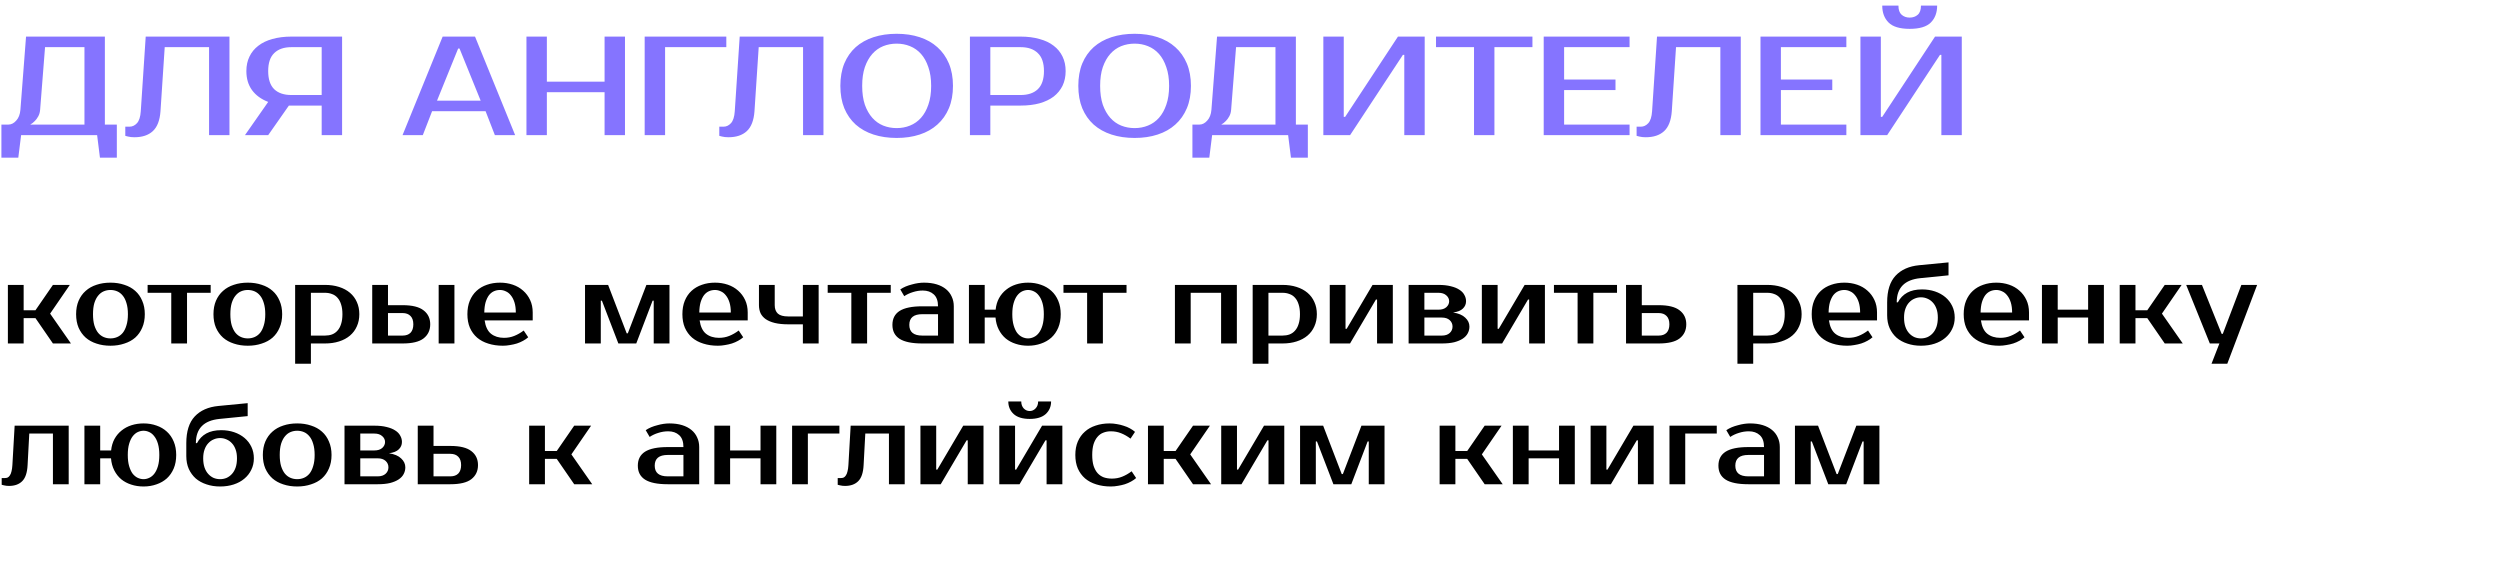 <?xml version="1.0" encoding="UTF-8"?> <svg xmlns="http://www.w3.org/2000/svg" width="444" height="103" viewBox="0 0 444 103" fill="none"> <path d="M1.5 22.125C2 22.125 2.458 21.892 2.875 21.425C3.308 20.958 3.558 20.317 3.625 19.5L4.625 6.5H18.625V22.125H20.75V28H17.75L17.25 24H3.75L3.25 28H0.25V22.125H1.5ZM7.125 19.5C7.092 19.933 6.983 20.317 6.8 20.65C6.617 20.983 6.417 21.258 6.2 21.475C5.95 21.742 5.675 21.958 5.375 22.125H15V8.375H8L7.125 19.5ZM22.253 22.5H23.003C23.503 22.5 23.945 22.292 24.328 21.875C24.711 21.458 24.936 20.75 25.003 19.75L25.878 6.5H40.753V24H37.128V8.375H29.253L28.503 19.75C28.386 21.383 27.928 22.567 27.128 23.3C26.345 24.017 25.261 24.375 23.878 24.375C23.445 24.375 23.061 24.333 22.728 24.25C22.545 24.217 22.386 24.175 22.253 24.125V22.5ZM43.505 24L47.63 18.1C46.38 17.617 45.422 16.917 44.755 16C44.088 15.083 43.755 13.958 43.755 12.625C43.755 11.658 43.938 10.8 44.305 10.05C44.672 9.283 45.197 8.642 45.88 8.125C46.563 7.592 47.397 7.192 48.38 6.925C49.38 6.642 50.505 6.5 51.755 6.5H60.755V24H57.13V18.75H51.755H51.305L47.63 24H43.505ZM51.755 8.375C50.438 8.375 49.422 8.725 48.705 9.425C47.988 10.108 47.63 11.175 47.63 12.625C47.63 14.075 47.988 15.15 48.705 15.85C49.422 16.533 50.438 16.875 51.755 16.875H57.13V8.375H51.755ZM77.615 17.875H85.365L81.615 8.625H81.365L77.615 17.875ZM84.365 6.5L91.49 24H87.89L86.24 19.75H76.74L75.09 24H71.49L78.615 6.5H84.365ZM110.998 6.5V24H107.373V16.375H97.123V24H93.498V6.5H97.123V14.5H107.373V6.5H110.998ZM118.119 8.375V24H114.494V6.5H128.994V8.375H118.119ZM127.746 22.5H128.496C128.996 22.5 129.438 22.292 129.821 21.875C130.204 21.458 130.429 20.75 130.496 19.75L131.371 6.5H146.246V24H142.621V8.375H134.746L133.996 19.75C133.879 21.383 133.421 22.567 132.621 23.3C131.838 24.017 130.754 24.375 129.371 24.375C128.938 24.375 128.554 24.333 128.221 24.25C128.038 24.217 127.879 24.175 127.746 24.125V22.5ZM159.248 7.75C158.398 7.75 157.598 7.9 156.848 8.2C156.115 8.5 155.473 8.958 154.923 9.575C154.373 10.192 153.931 10.975 153.598 11.925C153.281 12.858 153.123 13.967 153.123 15.25C153.123 16.533 153.281 17.65 153.598 18.6C153.931 19.533 154.373 20.308 154.923 20.925C155.473 21.542 156.115 22 156.848 22.3C157.598 22.6 158.398 22.75 159.248 22.75C160.098 22.75 160.89 22.6 161.623 22.3C162.373 22 163.023 21.542 163.573 20.925C164.123 20.308 164.556 19.533 164.873 18.6C165.206 17.65 165.373 16.533 165.373 15.25C165.373 13.967 165.206 12.858 164.873 11.925C164.556 10.975 164.123 10.192 163.573 9.575C163.023 8.958 162.373 8.5 161.623 8.2C160.89 7.9 160.098 7.75 159.248 7.75ZM159.248 6C160.748 6 162.106 6.2 163.323 6.6C164.556 7 165.606 7.592 166.473 8.375C167.356 9.158 168.04 10.125 168.523 11.275C169.006 12.425 169.248 13.75 169.248 15.25C169.248 16.75 169.006 18.075 168.523 19.225C168.04 20.375 167.356 21.342 166.473 22.125C165.606 22.908 164.556 23.5 163.323 23.9C162.106 24.3 160.748 24.5 159.248 24.5C157.748 24.5 156.381 24.3 155.148 23.9C153.915 23.5 152.856 22.908 151.973 22.125C151.106 21.342 150.431 20.375 149.948 19.225C149.481 18.075 149.248 16.75 149.248 15.25C149.248 13.75 149.481 12.425 149.948 11.275C150.431 10.125 151.106 9.158 151.973 8.375C152.856 7.592 153.915 7 155.148 6.6C156.381 6.2 157.748 6 159.248 6ZM181.258 6.5C182.508 6.5 183.624 6.642 184.608 6.925C185.608 7.192 186.449 7.592 187.133 8.125C187.816 8.642 188.341 9.283 188.708 10.05C189.074 10.8 189.258 11.658 189.258 12.625C189.258 13.592 189.074 14.458 188.708 15.225C188.341 15.975 187.816 16.617 187.133 17.15C186.449 17.667 185.608 18.067 184.608 18.35C183.624 18.617 182.508 18.75 181.258 18.75H175.883V24H172.258V6.5H181.258ZM175.883 8.375V16.875H181.258C182.574 16.875 183.591 16.533 184.308 15.85C185.041 15.15 185.408 14.075 185.408 12.625C185.408 11.175 185.041 10.108 184.308 9.425C183.591 8.725 182.574 8.375 181.258 8.375H175.883ZM201.509 7.75C200.659 7.75 199.859 7.9 199.109 8.2C198.375 8.5 197.734 8.958 197.184 9.575C196.634 10.192 196.192 10.975 195.859 11.925C195.542 12.858 195.384 13.967 195.384 15.25C195.384 16.533 195.542 17.65 195.859 18.6C196.192 19.533 196.634 20.308 197.184 20.925C197.734 21.542 198.375 22 199.109 22.3C199.859 22.6 200.659 22.75 201.509 22.75C202.359 22.75 203.15 22.6 203.884 22.3C204.634 22 205.284 21.542 205.834 20.925C206.384 20.308 206.817 19.533 207.134 18.6C207.467 17.65 207.634 16.533 207.634 15.25C207.634 13.967 207.467 12.858 207.134 11.925C206.817 10.975 206.384 10.192 205.834 9.575C205.284 8.958 204.634 8.5 203.884 8.2C203.15 7.9 202.359 7.75 201.509 7.75ZM201.509 6C203.009 6 204.367 6.2 205.584 6.6C206.817 7 207.867 7.592 208.734 8.375C209.617 9.158 210.3 10.125 210.784 11.275C211.267 12.425 211.509 13.75 211.509 15.25C211.509 16.75 211.267 18.075 210.784 19.225C210.3 20.375 209.617 21.342 208.734 22.125C207.867 22.908 206.817 23.5 205.584 23.9C204.367 24.3 203.009 24.5 201.509 24.5C200.009 24.5 198.642 24.3 197.409 23.9C196.175 23.5 195.117 22.908 194.234 22.125C193.367 21.342 192.692 20.375 192.209 19.225C191.742 18.075 191.509 16.75 191.509 15.25C191.509 13.75 191.742 12.425 192.209 11.275C192.692 10.125 193.367 9.158 194.234 8.375C195.117 7.592 196.175 7 197.409 6.6C198.642 6.2 200.009 6 201.509 6ZM213.023 22.125C213.523 22.125 213.982 21.892 214.398 21.425C214.832 20.958 215.082 20.317 215.148 19.5L216.148 6.5H230.148V22.125H232.273V28H229.273L228.773 24H215.273L214.773 28H211.773V22.125H213.023ZM218.648 19.5C218.615 19.933 218.507 20.317 218.323 20.65C218.14 20.983 217.94 21.258 217.723 21.475C217.473 21.742 217.198 21.958 216.898 22.125H226.523V8.375H219.523L218.648 19.5ZM249.401 24V9.75H249.151L239.776 24H235.026V6.5H238.651V20.75H238.901L248.276 6.5H253.026V24H249.401ZM272.16 8.375H265.41V24H261.785V8.375H255.035V6.5H272.16V8.375ZM277.787 8.375V14.125H286.912V16H277.787V22.125H289.412V24H274.162V6.5H289.412V8.375H277.787ZM290.661 22.5H291.411C291.911 22.5 292.353 22.292 292.736 21.875C293.119 21.458 293.344 20.75 293.411 19.75L294.286 6.5H309.161V24H305.536V8.375H297.661L296.911 19.75C296.794 21.383 296.336 22.567 295.536 23.3C294.753 24.017 293.669 24.375 292.286 24.375C291.853 24.375 291.469 24.333 291.136 24.25C290.953 24.217 290.794 24.175 290.661 24.125V22.5ZM316.288 8.375V14.125H325.413V16H316.288V22.125H327.913V24H312.663V6.5H327.913V8.375H316.288ZM344.787 24V9.75H344.537L335.162 24H330.412V6.5H334.037V20.75H334.287L343.662 6.5H348.412V24H344.787ZM339.162 5.125C337.412 5.125 336.162 4.75 335.412 4C334.662 3.25 334.287 2.25 334.287 1H337.162C337.162 1.75 337.354 2.292 337.737 2.625C338.12 2.958 338.595 3.125 339.162 3.125C339.729 3.125 340.204 2.958 340.587 2.625C340.97 2.292 341.162 1.75 341.162 1H344.037C344.037 2.25 343.662 3.25 342.912 4C342.162 4.75 340.912 5.125 339.162 5.125Z" fill="#8574FF"></path> <path d="M6.3 56.5H4.2V61H1.4V50.6H4.2V55.1H6.3L9.4 50.6H12.4L8.9 55.7L12.6 61H9.4L6.3 56.5ZM19.617 60.1C20.044 60.1 20.444 60.02 20.817 59.86C21.191 59.7 21.517 59.453 21.797 59.12C22.077 58.773 22.297 58.327 22.457 57.78C22.631 57.233 22.717 56.573 22.717 55.8C22.717 55.027 22.631 54.367 22.457 53.82C22.297 53.273 22.077 52.833 21.797 52.5C21.517 52.153 21.191 51.9 20.817 51.74C20.444 51.58 20.044 51.5 19.617 51.5C19.191 51.5 18.791 51.58 18.417 51.74C18.044 51.9 17.717 52.153 17.437 52.5C17.157 52.833 16.93 53.273 16.757 53.82C16.597 54.367 16.517 55.027 16.517 55.8C16.517 56.573 16.597 57.233 16.757 57.78C16.93 58.327 17.157 58.773 17.437 59.12C17.717 59.453 18.044 59.7 18.417 59.86C18.791 60.02 19.191 60.1 19.617 60.1ZM19.617 50.2C20.511 50.2 21.331 50.327 22.077 50.58C22.837 50.82 23.484 51.18 24.017 51.66C24.55 52.127 24.964 52.713 25.257 53.42C25.564 54.113 25.717 54.907 25.717 55.8C25.717 56.707 25.564 57.507 25.257 58.2C24.964 58.893 24.55 59.48 24.017 59.96C23.484 60.427 22.837 60.78 22.077 61.02C21.331 61.273 20.511 61.4 19.617 61.4C18.71 61.4 17.884 61.273 17.137 61.02C16.39 60.78 15.751 60.427 15.217 59.96C14.684 59.48 14.264 58.893 13.957 58.2C13.664 57.507 13.517 56.707 13.517 55.8C13.517 54.907 13.664 54.113 13.957 53.42C14.264 52.713 14.684 52.127 15.217 51.66C15.751 51.18 16.39 50.82 17.137 50.58C17.884 50.327 18.71 50.2 19.617 50.2ZM37.416 52H33.216V61H30.416V52H26.216V50.6H37.416V52ZM44.012 60.1C44.438 60.1 44.838 60.02 45.212 59.86C45.585 59.7 45.912 59.453 46.192 59.12C46.472 58.773 46.692 58.327 46.852 57.78C47.025 57.233 47.112 56.573 47.112 55.8C47.112 55.027 47.025 54.367 46.852 53.82C46.692 53.273 46.472 52.833 46.192 52.5C45.912 52.153 45.585 51.9 45.212 51.74C44.838 51.58 44.438 51.5 44.012 51.5C43.585 51.5 43.185 51.58 42.812 51.74C42.438 51.9 42.112 52.153 41.832 52.5C41.552 52.833 41.325 53.273 41.152 53.82C40.992 54.367 40.912 55.027 40.912 55.8C40.912 56.573 40.992 57.233 41.152 57.78C41.325 58.327 41.552 58.773 41.832 59.12C42.112 59.453 42.438 59.7 42.812 59.86C43.185 60.02 43.585 60.1 44.012 60.1ZM44.012 50.2C44.905 50.2 45.725 50.327 46.472 50.58C47.232 50.82 47.878 51.18 48.412 51.66C48.945 52.127 49.358 52.713 49.652 53.42C49.958 54.113 50.112 54.907 50.112 55.8C50.112 56.707 49.958 57.507 49.652 58.2C49.358 58.893 48.945 59.48 48.412 59.96C47.878 60.427 47.232 60.78 46.472 61.02C45.725 61.273 44.905 61.4 44.012 61.4C43.105 61.4 42.278 61.273 41.532 61.02C40.785 60.78 40.145 60.427 39.612 59.96C39.078 59.48 38.658 58.893 38.352 58.2C38.058 57.507 37.912 56.707 37.912 55.8C37.912 54.907 38.058 54.113 38.352 53.42C38.658 52.713 39.078 52.127 39.612 51.66C40.145 51.18 40.785 50.82 41.532 50.58C42.278 50.327 43.105 50.2 44.012 50.2ZM55.216 52V59.6H57.716C58.169 59.6 58.582 59.533 58.956 59.4C59.342 59.253 59.669 59.027 59.936 58.72C60.216 58.413 60.429 58.02 60.576 57.54C60.736 57.06 60.816 56.48 60.816 55.8C60.816 55.12 60.736 54.54 60.576 54.06C60.429 53.58 60.216 53.187 59.936 52.88C59.669 52.573 59.342 52.353 58.956 52.22C58.582 52.073 58.169 52 57.716 52H55.216ZM57.716 50.6C58.636 50.6 59.469 50.72 60.216 50.96C60.976 51.2 61.622 51.547 62.156 52C62.689 52.453 63.096 53 63.376 53.64C63.669 54.28 63.816 55 63.816 55.8C63.816 56.6 63.669 57.32 63.376 57.96C63.096 58.6 62.689 59.147 62.156 59.6C61.622 60.053 60.976 60.4 60.216 60.64C59.469 60.88 58.636 61 57.716 61H55.216V64.6H52.416V50.6H57.716ZM77.907 61V50.6H80.707V61H77.907ZM71.507 54.2C73.214 54.2 74.454 54.507 75.227 55.12C76.014 55.72 76.407 56.547 76.407 57.6C76.407 58.653 76.014 59.487 75.227 60.1C74.454 60.7 73.214 61 71.507 61H66.107V50.6H68.907V54.2H71.507ZM68.907 55.6V59.6H71.507C72.107 59.6 72.574 59.433 72.907 59.1C73.24 58.753 73.407 58.253 73.407 57.6C73.407 56.947 73.24 56.453 72.907 56.12C72.574 55.773 72.107 55.6 71.507 55.6H68.907ZM89.509 60C90.163 60 90.769 59.887 91.329 59.66C91.903 59.433 92.463 59.113 93.009 58.7L93.809 59.9C93.556 60.127 93.256 60.333 92.909 60.52C92.576 60.707 92.209 60.867 91.809 61C91.423 61.12 91.016 61.213 90.589 61.28C90.163 61.36 89.736 61.4 89.309 61.4C88.363 61.4 87.496 61.273 86.709 61.02C85.936 60.78 85.276 60.427 84.729 59.96C84.183 59.48 83.756 58.893 83.449 58.2C83.156 57.507 83.009 56.707 83.009 55.8C83.009 54.907 83.149 54.113 83.429 53.42C83.723 52.713 84.123 52.127 84.629 51.66C85.149 51.18 85.763 50.82 86.469 50.58C87.176 50.327 87.956 50.2 88.809 50.2C89.609 50.2 90.363 50.32 91.069 50.56C91.776 50.8 92.389 51.153 92.909 51.62C93.429 52.073 93.843 52.627 94.149 53.28C94.456 53.933 94.609 54.673 94.609 55.5V56.9H86.069C86.229 58.007 86.609 58.8 87.209 59.28C87.823 59.76 88.589 60 89.509 60ZM88.809 51.5C88.423 51.5 88.063 51.573 87.729 51.72C87.396 51.867 87.103 52.1 86.849 52.42C86.609 52.74 86.409 53.153 86.249 53.66C86.103 54.167 86.023 54.78 86.009 55.5H91.609C91.609 54.807 91.529 54.207 91.369 53.7C91.209 53.193 90.996 52.78 90.729 52.46C90.476 52.127 90.176 51.887 89.829 51.74C89.496 51.58 89.156 51.5 88.809 51.5ZM111.5 59.2L114.8 50.6H118.9V61H116.1V53.4H115.9L113 61H109.82L106.9 53.4H106.7V61H103.9V50.6H108L111.3 59.2H111.5ZM127.693 60C128.346 60 128.953 59.887 129.513 59.66C130.086 59.433 130.646 59.113 131.193 58.7L131.993 59.9C131.74 60.127 131.44 60.333 131.093 60.52C130.76 60.707 130.393 60.867 129.993 61C129.606 61.12 129.2 61.213 128.773 61.28C128.346 61.36 127.92 61.4 127.493 61.4C126.546 61.4 125.68 61.273 124.893 61.02C124.12 60.78 123.46 60.427 122.913 59.96C122.366 59.48 121.94 58.893 121.633 58.2C121.34 57.507 121.193 56.707 121.193 55.8C121.193 54.907 121.333 54.113 121.613 53.42C121.906 52.713 122.306 52.127 122.813 51.66C123.333 51.18 123.946 50.82 124.653 50.58C125.36 50.327 126.14 50.2 126.993 50.2C127.793 50.2 128.546 50.32 129.253 50.56C129.96 50.8 130.573 51.153 131.093 51.62C131.613 52.073 132.026 52.627 132.333 53.28C132.64 53.933 132.793 54.673 132.793 55.5V56.9H124.253C124.413 58.007 124.793 58.8 125.393 59.28C126.006 59.76 126.773 60 127.693 60ZM126.993 51.5C126.606 51.5 126.246 51.573 125.913 51.72C125.58 51.867 125.286 52.1 125.033 52.42C124.793 52.74 124.593 53.153 124.433 53.66C124.286 54.167 124.206 54.78 124.193 55.5H129.793C129.793 54.807 129.713 54.207 129.553 53.7C129.393 53.193 129.18 52.78 128.913 52.46C128.66 52.127 128.36 51.887 128.013 51.74C127.68 51.58 127.34 51.5 126.993 51.5ZM134.791 50.6H137.591V54.2C137.591 54.853 137.778 55.353 138.151 55.7C138.525 56.033 139.138 56.2 139.991 56.2H142.591V50.6H145.391V61H142.591V57.6H139.991C139.071 57.6 138.278 57.52 137.611 57.36C136.958 57.2 136.418 56.973 135.991 56.68C135.578 56.387 135.271 56.033 135.071 55.62C134.885 55.193 134.791 54.72 134.791 54.2V50.6ZM158.197 52H153.997V61H151.197V52H146.997V50.6H158.197V52ZM161.493 57.7C161.493 58.967 162.26 59.6 163.793 59.6H166.593V55.8H163.793C162.26 55.8 161.493 56.433 161.493 57.7ZM166.593 54.4C166.593 53.44 166.34 52.733 165.833 52.28C165.34 51.827 164.693 51.6 163.893 51.6C163.293 51.6 162.706 51.693 162.133 51.88C161.56 52.053 161.046 52.293 160.593 52.6L159.893 51.4C160.186 51.2 160.506 51.027 160.853 50.88C161.213 50.733 161.58 50.613 161.953 50.52C162.326 50.413 162.693 50.333 163.053 50.28C163.426 50.227 163.773 50.2 164.093 50.2C164.946 50.2 165.7 50.3 166.353 50.5C167.006 50.7 167.56 50.987 168.013 51.36C168.466 51.733 168.806 52.18 169.033 52.7C169.273 53.207 169.393 53.773 169.393 54.4V61H163.793C161.98 61 160.64 60.727 159.773 60.18C158.92 59.633 158.493 58.807 158.493 57.7C158.493 56.593 158.92 55.767 159.773 55.22C160.64 54.673 161.98 54.4 163.793 54.4H166.593ZM182.584 50.2C183.41 50.2 184.177 50.327 184.884 50.58C185.59 50.82 186.204 51.18 186.724 51.66C187.244 52.127 187.65 52.713 187.944 53.42C188.237 54.113 188.384 54.907 188.384 55.8C188.384 56.707 188.237 57.507 187.944 58.2C187.65 58.893 187.244 59.48 186.724 59.96C186.204 60.427 185.59 60.78 184.884 61.02C184.177 61.273 183.41 61.4 182.584 61.4C181.797 61.4 181.064 61.287 180.384 61.06C179.717 60.847 179.13 60.533 178.624 60.12C178.117 59.693 177.704 59.167 177.384 58.54C177.064 57.913 176.87 57.2 176.804 56.4H174.884V61H172.084V50.6H174.884V55H176.824C176.904 54.227 177.104 53.547 177.424 52.96C177.757 52.36 178.177 51.86 178.684 51.46C179.19 51.047 179.777 50.733 180.444 50.52C181.11 50.307 181.824 50.2 182.584 50.2ZM182.584 60.1C182.93 60.1 183.27 60.02 183.604 59.86C183.95 59.7 184.25 59.453 184.504 59.12C184.77 58.773 184.984 58.327 185.144 57.78C185.304 57.233 185.384 56.573 185.384 55.8C185.384 55.027 185.304 54.367 185.144 53.82C184.984 53.273 184.77 52.833 184.504 52.5C184.25 52.153 183.95 51.9 183.604 51.74C183.27 51.58 182.93 51.5 182.584 51.5C182.237 51.5 181.89 51.58 181.544 51.74C181.21 51.9 180.91 52.153 180.644 52.5C180.39 52.833 180.184 53.273 180.024 53.82C179.864 54.367 179.784 55.027 179.784 55.8C179.784 56.573 179.864 57.233 180.024 57.78C180.184 58.327 180.39 58.773 180.644 59.12C180.91 59.453 181.21 59.7 181.544 59.86C181.89 60.02 182.237 60.1 182.584 60.1ZM200.072 52H195.872V61H193.072V52H188.872V50.6H200.072V52ZM219.666 50.6V61H216.866V52H211.466V61H208.666V50.6H219.666ZM225.274 52V59.6H227.774C228.228 59.6 228.641 59.533 229.014 59.4C229.401 59.253 229.728 59.027 229.994 58.72C230.274 58.413 230.488 58.02 230.634 57.54C230.794 57.06 230.874 56.48 230.874 55.8C230.874 55.12 230.794 54.54 230.634 54.06C230.488 53.58 230.274 53.187 229.994 52.88C229.728 52.573 229.401 52.353 229.014 52.22C228.641 52.073 228.228 52 227.774 52H225.274ZM227.774 50.6C228.694 50.6 229.528 50.72 230.274 50.96C231.034 51.2 231.681 51.547 232.214 52C232.748 52.453 233.154 53 233.434 53.64C233.728 54.28 233.874 55 233.874 55.8C233.874 56.6 233.728 57.32 233.434 57.96C233.154 58.6 232.748 59.147 232.214 59.6C231.681 60.053 231.034 60.4 230.274 60.64C229.528 60.88 228.694 61 227.774 61H225.274V64.6H222.474V50.6H227.774ZM247.366 50.6V61H244.566V53.2H244.366L239.766 61H236.166V50.6H238.966V58.4H239.166L243.766 50.6H247.366ZM260.37 53.5C260.37 54.007 260.183 54.44 259.81 54.8C259.45 55.16 258.87 55.393 258.07 55.5C259.03 55.647 259.75 55.953 260.23 56.42C260.723 56.873 260.97 57.4 260.97 58C260.97 58.427 260.87 58.827 260.67 59.2C260.483 59.56 260.19 59.873 259.79 60.14C259.39 60.407 258.883 60.62 258.27 60.78C257.656 60.927 256.923 61 256.07 61H250.17V50.6H255.47C256.323 50.6 257.056 50.68 257.67 50.84C258.283 50.987 258.79 51.193 259.19 51.46C259.59 51.713 259.883 52.02 260.07 52.38C260.27 52.727 260.37 53.1 260.37 53.5ZM256.07 59.6C256.67 59.6 257.136 59.447 257.47 59.14C257.803 58.833 257.97 58.453 257.97 58C257.97 57.547 257.803 57.167 257.47 56.86C257.136 56.553 256.67 56.4 256.07 56.4H252.97V59.6H256.07ZM255.47 55C256.07 55 256.536 54.853 256.87 54.56C257.203 54.253 257.37 53.9 257.37 53.5C257.37 53.1 257.203 52.753 256.87 52.46C256.536 52.153 256.07 52 255.47 52H252.97V55H255.47ZM274.377 50.6V61H271.577V53.2H271.377L266.777 61H263.177V50.6H265.977V58.4H266.177L270.777 50.6H274.377ZM287.181 52H282.981V61H280.181V52H275.981V50.6H287.181V52ZM294.583 54.2C296.289 54.2 297.529 54.507 298.303 55.12C299.089 55.72 299.483 56.547 299.483 57.6C299.483 58.653 299.089 59.487 298.303 60.1C297.529 60.7 296.289 61 294.583 61H288.783V50.6H291.583V54.2H294.583ZM291.583 55.6V59.6H294.583C295.183 59.6 295.649 59.433 295.983 59.1C296.316 58.753 296.483 58.253 296.483 57.6C296.483 56.947 296.316 56.453 295.983 56.12C295.649 55.773 295.183 55.6 294.583 55.6H291.583ZM311.368 52V59.6H313.868C314.321 59.6 314.735 59.533 315.108 59.4C315.495 59.253 315.821 59.027 316.088 58.72C316.368 58.413 316.581 58.02 316.728 57.54C316.888 57.06 316.968 56.48 316.968 55.8C316.968 55.12 316.888 54.54 316.728 54.06C316.581 53.58 316.368 53.187 316.088 52.88C315.821 52.573 315.495 52.353 315.108 52.22C314.735 52.073 314.321 52 313.868 52H311.368ZM313.868 50.6C314.788 50.6 315.621 50.72 316.368 50.96C317.128 51.2 317.775 51.547 318.308 52C318.841 52.453 319.248 53 319.528 53.64C319.821 54.28 319.968 55 319.968 55.8C319.968 56.6 319.821 57.32 319.528 57.96C319.248 58.6 318.841 59.147 318.308 59.6C317.775 60.053 317.128 60.4 316.368 60.64C315.621 60.88 314.788 61 313.868 61H311.368V64.6H308.568V50.6H313.868ZM328.259 60C328.913 60 329.519 59.887 330.079 59.66C330.653 59.433 331.213 59.113 331.759 58.7L332.559 59.9C332.306 60.127 332.006 60.333 331.659 60.52C331.326 60.707 330.959 60.867 330.559 61C330.173 61.12 329.766 61.213 329.339 61.28C328.913 61.36 328.486 61.4 328.059 61.4C327.113 61.4 326.246 61.273 325.459 61.02C324.686 60.78 324.026 60.427 323.479 59.96C322.933 59.48 322.506 58.893 322.199 58.2C321.906 57.507 321.759 56.707 321.759 55.8C321.759 54.907 321.899 54.113 322.179 53.42C322.473 52.713 322.873 52.127 323.379 51.66C323.899 51.18 324.513 50.82 325.219 50.58C325.926 50.327 326.706 50.2 327.559 50.2C328.359 50.2 329.113 50.32 329.819 50.56C330.526 50.8 331.139 51.153 331.659 51.62C332.179 52.073 332.593 52.627 332.899 53.28C333.206 53.933 333.359 54.673 333.359 55.5V56.9H324.819C324.979 58.007 325.359 58.8 325.959 59.28C326.573 59.76 327.339 60 328.259 60ZM327.559 51.5C327.173 51.5 326.813 51.573 326.479 51.72C326.146 51.867 325.853 52.1 325.599 52.42C325.359 52.74 325.159 53.153 324.999 53.66C324.853 54.167 324.773 54.78 324.759 55.5H330.359C330.359 54.807 330.279 54.207 330.119 53.7C329.959 53.193 329.746 52.78 329.479 52.46C329.226 52.127 328.926 51.887 328.579 51.74C328.246 51.58 327.906 51.5 327.559 51.5ZM341.158 52.8C340.758 52.8 340.378 52.88 340.018 53.04C339.658 53.187 339.338 53.413 339.058 53.72C338.778 54.013 338.558 54.387 338.398 54.84C338.238 55.28 338.158 55.8 338.158 56.4C338.158 57.027 338.238 57.573 338.398 58.04C338.558 58.493 338.778 58.873 339.058 59.18C339.338 59.487 339.658 59.72 340.018 59.88C340.378 60.027 340.758 60.1 341.158 60.1C341.558 60.1 341.938 60.027 342.298 59.88C342.658 59.72 342.978 59.487 343.258 59.18C343.538 58.873 343.758 58.493 343.918 58.04C344.078 57.573 344.158 57.027 344.158 56.4C344.158 55.8 344.078 55.28 343.918 54.84C343.758 54.387 343.538 54.013 343.258 53.72C342.978 53.413 342.658 53.187 342.298 53.04C341.938 52.88 341.558 52.8 341.158 52.8ZM341.358 51.4C342.184 51.4 342.951 51.52 343.658 51.76C344.364 52 344.978 52.34 345.498 52.78C346.018 53.22 346.424 53.747 346.718 54.36C347.011 54.973 347.158 55.653 347.158 56.4C347.158 57.147 347.004 57.827 346.698 58.44C346.404 59.053 345.991 59.58 345.458 60.02C344.938 60.46 344.311 60.8 343.578 61.04C342.844 61.28 342.038 61.4 341.158 61.4C340.278 61.4 339.471 61.273 338.738 61.02C338.004 60.78 337.371 60.433 336.838 59.98C336.318 59.513 335.904 58.947 335.598 58.28C335.304 57.613 335.158 56.853 335.158 56V53.7C335.158 51.607 335.658 50.027 336.658 48.96C337.658 47.893 339.058 47.273 340.858 47.1L346.058 46.6V48.9L341.058 49.4C338.258 49.68 336.858 51.113 336.858 53.7H337.058C337.458 52.94 338.011 52.367 338.718 51.98C339.424 51.593 340.304 51.4 341.358 51.4ZM355.252 60C355.905 60 356.512 59.887 357.072 59.66C357.645 59.433 358.205 59.113 358.752 58.7L359.552 59.9C359.298 60.127 358.998 60.333 358.652 60.52C358.318 60.707 357.952 60.867 357.552 61C357.165 61.12 356.758 61.213 356.332 61.28C355.905 61.36 355.478 61.4 355.052 61.4C354.105 61.4 353.238 61.273 352.452 61.02C351.678 60.78 351.018 60.427 350.472 59.96C349.925 59.48 349.498 58.893 349.192 58.2C348.898 57.507 348.752 56.707 348.752 55.8C348.752 54.907 348.892 54.113 349.172 53.42C349.465 52.713 349.865 52.127 350.372 51.66C350.892 51.18 351.505 50.82 352.212 50.58C352.918 50.327 353.698 50.2 354.552 50.2C355.352 50.2 356.105 50.32 356.812 50.56C357.518 50.8 358.132 51.153 358.652 51.62C359.172 52.073 359.585 52.627 359.892 53.28C360.198 53.933 360.352 54.673 360.352 55.5V56.9H351.812C351.972 58.007 352.352 58.8 352.952 59.28C353.565 59.76 354.332 60 355.252 60ZM354.552 51.5C354.165 51.5 353.805 51.573 353.472 51.72C353.138 51.867 352.845 52.1 352.592 52.42C352.352 52.74 352.152 53.153 351.992 53.66C351.845 54.167 351.765 54.78 351.752 55.5H357.352C357.352 54.807 357.272 54.207 357.112 53.7C356.952 53.193 356.738 52.78 356.472 52.46C356.218 52.127 355.918 51.887 355.572 51.74C355.238 51.58 354.898 51.5 354.552 51.5ZM373.65 50.6V61H370.85V56.4H365.45V61H362.65V50.6H365.45V55H370.85V50.6H373.65ZM381.359 56.5H379.259V61H376.459V50.6H379.259V55.1H381.359L384.459 50.6H387.459L383.959 55.7L387.659 61H384.459L381.359 56.5ZM395.566 64.6H392.766L394.166 61H392.466L388.266 50.6H391.066L394.566 59.3H394.766L398.066 50.6H400.866L395.566 64.6ZM0.3 84.9H0.9C1.073 84.9 1.233 84.867 1.38 84.8C1.527 84.72 1.653 84.593 1.76 84.42C1.88 84.247 1.973 84.013 2.04 83.72C2.12 83.427 2.173 83.053 2.2 82.6L2.6 75.6H12.2V86H9.4V77H5.2L4.9 82.6C4.833 83.947 4.513 84.9 3.94 85.46C3.38 86.02 2.6 86.3 1.6 86.3C1.28 86.3 0.987 86.267 0.72 86.2C0.573 86.173 0.433 86.14 0.3 86.1V84.9ZM25.494 75.2C26.32 75.2 27.087 75.327 27.794 75.58C28.5 75.82 29.114 76.18 29.634 76.66C30.154 77.127 30.56 77.713 30.854 78.42C31.147 79.113 31.294 79.907 31.294 80.8C31.294 81.707 31.147 82.507 30.854 83.2C30.56 83.893 30.154 84.48 29.634 84.96C29.114 85.427 28.5 85.78 27.794 86.02C27.087 86.273 26.32 86.4 25.494 86.4C24.707 86.4 23.974 86.287 23.294 86.06C22.627 85.847 22.04 85.533 21.534 85.12C21.027 84.693 20.614 84.167 20.294 83.54C19.974 82.913 19.78 82.2 19.714 81.4H17.794V86H14.994V75.6H17.794V80H19.734C19.814 79.227 20.014 78.547 20.334 77.96C20.667 77.36 21.087 76.86 21.594 76.46C22.1 76.047 22.687 75.733 23.354 75.52C24.02 75.307 24.734 75.2 25.494 75.2ZM25.494 85.1C25.84 85.1 26.18 85.02 26.514 84.86C26.86 84.7 27.16 84.453 27.414 84.12C27.68 83.773 27.894 83.327 28.054 82.78C28.214 82.233 28.294 81.573 28.294 80.8C28.294 80.027 28.214 79.367 28.054 78.82C27.894 78.273 27.68 77.833 27.414 77.5C27.16 77.153 26.86 76.9 26.514 76.74C26.18 76.58 25.84 76.5 25.494 76.5C25.147 76.5 24.8 76.58 24.454 76.74C24.12 76.9 23.82 77.153 23.554 77.5C23.3 77.833 23.094 78.273 22.934 78.82C22.774 79.367 22.694 80.027 22.694 80.8C22.694 81.573 22.774 82.233 22.934 82.78C23.094 83.327 23.3 83.773 23.554 84.12C23.82 84.453 24.12 84.7 24.454 84.86C24.8 85.02 25.147 85.1 25.494 85.1ZM39.087 77.8C38.688 77.8 38.307 77.88 37.947 78.04C37.587 78.187 37.267 78.413 36.987 78.72C36.708 79.013 36.487 79.387 36.328 79.84C36.167 80.28 36.087 80.8 36.087 81.4C36.087 82.027 36.167 82.573 36.328 83.04C36.487 83.493 36.708 83.873 36.987 84.18C37.267 84.487 37.587 84.72 37.947 84.88C38.307 85.027 38.688 85.1 39.087 85.1C39.487 85.1 39.867 85.027 40.227 84.88C40.587 84.72 40.907 84.487 41.188 84.18C41.468 83.873 41.688 83.493 41.847 83.04C42.008 82.573 42.087 82.027 42.087 81.4C42.087 80.8 42.008 80.28 41.847 79.84C41.688 79.387 41.468 79.013 41.188 78.72C40.907 78.413 40.587 78.187 40.227 78.04C39.867 77.88 39.487 77.8 39.087 77.8ZM39.288 76.4C40.114 76.4 40.881 76.52 41.587 76.76C42.294 77 42.907 77.34 43.428 77.78C43.947 78.22 44.354 78.747 44.648 79.36C44.941 79.973 45.087 80.653 45.087 81.4C45.087 82.147 44.934 82.827 44.627 83.44C44.334 84.053 43.921 84.58 43.388 85.02C42.867 85.46 42.241 85.8 41.508 86.04C40.774 86.28 39.968 86.4 39.087 86.4C38.208 86.4 37.401 86.273 36.667 86.02C35.934 85.78 35.301 85.433 34.767 84.98C34.248 84.513 33.834 83.947 33.528 83.28C33.234 82.613 33.087 81.853 33.087 81V78.7C33.087 76.607 33.587 75.027 34.587 73.96C35.587 72.893 36.987 72.273 38.788 72.1L43.987 71.6V73.9L38.987 74.4C36.188 74.68 34.788 76.113 34.788 78.7H34.987C35.388 77.94 35.941 77.367 36.648 76.98C37.354 76.593 38.234 76.4 39.288 76.4ZM52.781 85.1C53.208 85.1 53.608 85.02 53.981 84.86C54.355 84.7 54.681 84.453 54.961 84.12C55.241 83.773 55.461 83.327 55.621 82.78C55.795 82.233 55.881 81.573 55.881 80.8C55.881 80.027 55.795 79.367 55.621 78.82C55.461 78.273 55.241 77.833 54.961 77.5C54.681 77.153 54.355 76.9 53.981 76.74C53.608 76.58 53.208 76.5 52.781 76.5C52.355 76.5 51.955 76.58 51.581 76.74C51.208 76.9 50.881 77.153 50.601 77.5C50.321 77.833 50.095 78.273 49.921 78.82C49.761 79.367 49.681 80.027 49.681 80.8C49.681 81.573 49.761 82.233 49.921 82.78C50.095 83.327 50.321 83.773 50.601 84.12C50.881 84.453 51.208 84.7 51.581 84.86C51.955 85.02 52.355 85.1 52.781 85.1ZM52.781 75.2C53.675 75.2 54.495 75.327 55.241 75.58C56.001 75.82 56.648 76.18 57.181 76.66C57.715 77.127 58.128 77.713 58.421 78.42C58.728 79.113 58.881 79.907 58.881 80.8C58.881 81.707 58.728 82.507 58.421 83.2C58.128 83.893 57.715 84.48 57.181 84.96C56.648 85.427 56.001 85.78 55.241 86.02C54.495 86.273 53.675 86.4 52.781 86.4C51.875 86.4 51.048 86.273 50.301 86.02C49.555 85.78 48.915 85.427 48.381 84.96C47.848 84.48 47.428 83.893 47.121 83.2C46.828 82.507 46.681 81.707 46.681 80.8C46.681 79.907 46.828 79.113 47.121 78.42C47.428 77.713 47.848 77.127 48.381 76.66C48.915 76.18 49.555 75.82 50.301 75.58C51.048 75.327 51.875 75.2 52.781 75.2ZM71.385 78.5C71.385 79.007 71.198 79.44 70.825 79.8C70.465 80.16 69.885 80.393 69.085 80.5C70.045 80.647 70.765 80.953 71.245 81.42C71.739 81.873 71.985 82.4 71.985 83C71.985 83.427 71.885 83.827 71.685 84.2C71.499 84.56 71.205 84.873 70.805 85.14C70.405 85.407 69.898 85.62 69.285 85.78C68.672 85.927 67.939 86 67.085 86H61.185V75.6H66.485C67.338 75.6 68.072 75.68 68.685 75.84C69.299 75.987 69.805 76.193 70.205 76.46C70.605 76.713 70.898 77.02 71.085 77.38C71.285 77.727 71.385 78.1 71.385 78.5ZM67.085 84.6C67.685 84.6 68.152 84.447 68.485 84.14C68.819 83.833 68.985 83.453 68.985 83C68.985 82.547 68.819 82.167 68.485 81.86C68.152 81.553 67.685 81.4 67.085 81.4H63.985V84.6H67.085ZM66.485 80C67.085 80 67.552 79.853 67.885 79.56C68.219 79.253 68.385 78.9 68.385 78.5C68.385 78.1 68.219 77.753 67.885 77.46C67.552 77.153 67.085 77 66.485 77H63.985V80H66.485ZM79.993 79.2C81.7 79.2 82.94 79.507 83.713 80.12C84.5 80.72 84.893 81.547 84.893 82.6C84.893 83.653 84.5 84.487 83.713 85.1C82.94 85.7 81.7 86 79.993 86H74.193V75.6H76.993V79.2H79.993ZM76.993 80.6V84.6H79.993C80.593 84.6 81.06 84.433 81.393 84.1C81.726 83.753 81.893 83.253 81.893 82.6C81.893 81.947 81.726 81.453 81.393 81.12C81.06 80.773 80.593 80.6 79.993 80.6H76.993ZM98.878 81.5H96.778V86H93.978V75.6H96.778V80.1H98.878L101.978 75.6H104.978L101.478 80.7L105.178 86H101.978L98.878 81.5ZM116.278 82.7C116.278 83.967 117.045 84.6 118.578 84.6H121.378V80.8H118.578C117.045 80.8 116.278 81.433 116.278 82.7ZM121.378 79.4C121.378 78.44 121.125 77.733 120.618 77.28C120.125 76.827 119.478 76.6 118.678 76.6C118.078 76.6 117.491 76.693 116.918 76.88C116.345 77.053 115.831 77.293 115.378 77.6L114.678 76.4C114.971 76.2 115.291 76.027 115.638 75.88C115.998 75.733 116.365 75.613 116.738 75.52C117.111 75.413 117.478 75.333 117.838 75.28C118.211 75.227 118.558 75.2 118.878 75.2C119.731 75.2 120.485 75.3 121.138 75.5C121.791 75.7 122.345 75.987 122.798 76.36C123.251 76.733 123.591 77.18 123.818 77.7C124.058 78.207 124.178 78.773 124.178 79.4V86H118.578C116.765 86 115.425 85.727 114.558 85.18C113.705 84.633 113.278 83.807 113.278 82.7C113.278 81.593 113.705 80.767 114.558 80.22C115.425 79.673 116.765 79.4 118.578 79.4H121.378ZM137.869 75.6V86H135.069V81.4H129.669V86H126.869V75.6H129.669V80H135.069V75.6H137.869ZM149.077 77H143.477V86H140.677V75.6H149.077V77ZM148.777 84.9H149.377C149.55 84.9 149.71 84.867 149.857 84.8C150.003 84.72 150.13 84.593 150.237 84.42C150.357 84.247 150.45 84.013 150.517 83.72C150.597 83.427 150.65 83.053 150.677 82.6L151.077 75.6H160.677V86H157.877V77H153.677L153.377 82.6C153.31 83.947 152.99 84.9 152.417 85.46C151.857 86.02 151.077 86.3 150.077 86.3C149.757 86.3 149.463 86.267 149.197 86.2C149.05 86.173 148.91 86.14 148.777 86.1V84.9ZM174.67 75.6V86H171.87V78.2H171.67L167.07 86H163.47V75.6H166.27V83.4H166.47L171.07 75.6H174.67ZM182.874 74.4C181.621 74.4 180.674 74.113 180.034 73.54C179.394 72.953 179.074 72.207 179.074 71.3H181.374C181.374 71.807 181.521 72.22 181.814 72.54C182.121 72.847 182.474 73 182.874 73C183.274 73 183.621 72.847 183.914 72.54C184.221 72.22 184.374 71.807 184.374 71.3H186.674C186.674 72.207 186.354 72.953 185.714 73.54C185.074 74.113 184.128 74.4 182.874 74.4ZM188.674 75.6V86H185.874V78.2H185.674L181.074 86H177.474V75.6H180.274V83.4H180.474L185.074 75.6H188.674ZM197.078 75.2C197.505 75.2 197.931 75.24 198.358 75.32C198.785 75.387 199.191 75.487 199.578 75.62C199.978 75.74 200.345 75.893 200.678 76.08C201.025 76.267 201.325 76.473 201.578 76.7L200.778 77.9C200.231 77.487 199.671 77.167 199.098 76.94C198.538 76.713 197.931 76.6 197.278 76.6C196.798 76.6 196.358 76.68 195.958 76.84C195.558 76.987 195.211 77.233 194.918 77.58C194.625 77.913 194.391 78.347 194.218 78.88C194.058 79.413 193.978 80.053 193.978 80.8C193.978 81.547 194.058 82.187 194.218 82.72C194.391 83.253 194.631 83.693 194.938 84.04C195.245 84.373 195.611 84.62 196.038 84.78C196.478 84.927 196.958 85 197.478 85C198.131 85 198.738 84.887 199.298 84.66C199.871 84.433 200.431 84.113 200.978 83.7L201.778 84.9C201.525 85.127 201.225 85.333 200.878 85.52C200.545 85.707 200.178 85.867 199.778 86C199.391 86.12 198.985 86.213 198.558 86.28C198.131 86.36 197.705 86.4 197.278 86.4C196.331 86.4 195.465 86.273 194.678 86.02C193.905 85.78 193.245 85.427 192.698 84.96C192.151 84.48 191.725 83.893 191.418 83.2C191.125 82.507 190.978 81.707 190.978 80.8C190.978 79.907 191.125 79.113 191.418 78.42C191.725 77.713 192.145 77.127 192.678 76.66C193.211 76.18 193.851 75.82 194.598 75.58C195.345 75.327 196.171 75.2 197.078 75.2ZM208.78 81.5H206.68V86H203.88V75.6H206.68V80.1H208.78L211.88 75.6H214.88L211.38 80.7L215.08 86H211.88L208.78 81.5ZM228.088 75.6V86H225.288V78.2H225.088L220.488 86H216.888V75.6H219.688V83.4H219.888L224.488 75.6H228.088ZM238.492 84.2L241.792 75.6H245.892V86H243.092V78.4H242.892L239.992 86H236.812L233.892 78.4H233.692V86H230.892V75.6H234.992L238.292 84.2H238.492ZM260.577 81.5H258.477V86H255.677V75.6H258.477V80.1H260.577L263.677 75.6H266.677L263.177 80.7L266.877 86H263.677L260.577 81.5ZM279.685 75.6V86H276.885V81.4H271.485V86H268.685V75.6H271.485V80H276.885V75.6H279.685ZM293.694 75.6V86H290.894V78.2H290.694L286.094 86H282.494V75.6H285.294V83.4H285.494L290.094 75.6H293.694ZM304.898 77H299.298V86H296.498V75.6H304.898V77ZM308.192 82.7C308.192 83.967 308.959 84.6 310.492 84.6H313.292V80.8H310.492C308.959 80.8 308.192 81.433 308.192 82.7ZM313.292 79.4C313.292 78.44 313.039 77.733 312.532 77.28C312.039 76.827 311.392 76.6 310.592 76.6C309.992 76.6 309.406 76.693 308.832 76.88C308.259 77.053 307.746 77.293 307.292 77.6L306.592 76.4C306.886 76.2 307.206 76.027 307.552 75.88C307.912 75.733 308.279 75.613 308.652 75.52C309.026 75.413 309.392 75.333 309.752 75.28C310.126 75.227 310.472 75.2 310.792 75.2C311.646 75.2 312.399 75.3 313.052 75.5C313.706 75.7 314.259 75.987 314.712 76.36C315.166 76.733 315.506 77.18 315.732 77.7C315.972 78.207 316.092 78.773 316.092 79.4V86H310.492C308.679 86 307.339 85.727 306.472 85.18C305.619 84.633 305.192 83.807 305.192 82.7C305.192 81.593 305.619 80.767 306.472 80.22C307.339 79.673 308.679 79.4 310.492 79.4H313.292ZM326.383 84.2L329.683 75.6H333.783V86H330.983V78.4H330.783L327.883 86H324.703L321.783 78.4H321.583V86H318.783V75.6H322.883L326.183 84.2H326.383Z" fill="black"></path> </svg> 
